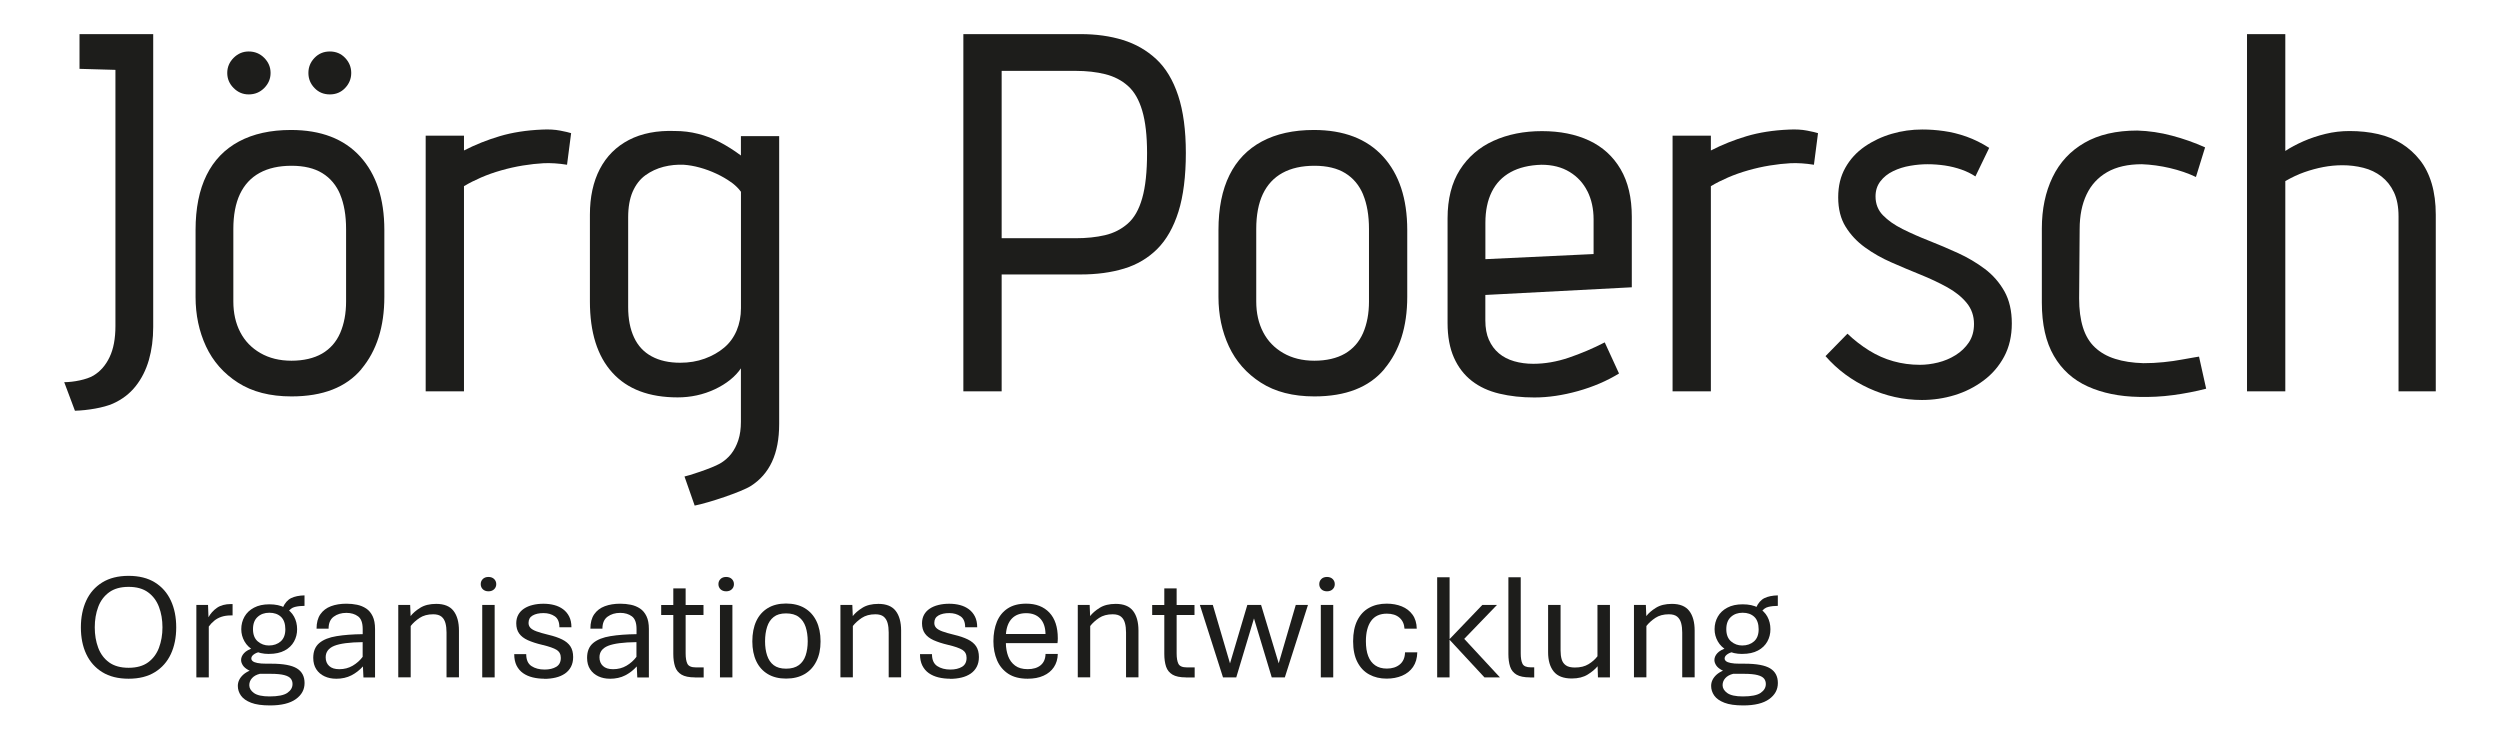 <?xml version="1.0" encoding="UTF-8"?>
<svg id="Ebene_2" data-name="Ebene 2" xmlns="http://www.w3.org/2000/svg" viewBox="0 0 567.21 167.79">
  <defs>
    <style>
      .cls-1 {
        fill: #1d1d1b;
      }
    </style>
  </defs>
  <g>
    <path class="cls-1" d="M29.18,153.99c-2.37,0-4.37-.5-5.97-1.49-1.61-.99-2.82-2.36-3.64-4.1-.82-1.74-1.22-3.76-1.22-6.06s.41-4.32,1.22-6.08c.82-1.76,2.03-3.13,3.64-4.12,1.61-.99,3.6-1.49,5.97-1.49s4.36.5,5.96,1.49,2.8,2.36,3.62,4.12c.82,1.75,1.22,3.78,1.22,6.08s-.41,4.32-1.22,6.06-2.02,3.11-3.62,4.1c-1.6.99-3.58,1.49-5.96,1.49ZM29.18,151.51c1.82,0,3.3-.41,4.42-1.23,1.12-.82,1.95-1.93,2.47-3.32.52-1.39.79-2.93.79-4.62s-.26-3.24-.79-4.63c-.52-1.39-1.35-2.5-2.47-3.32-1.13-.83-2.6-1.24-4.42-1.24s-3.3.41-4.43,1.24-1.96,1.94-2.47,3.32c-.52,1.39-.78,2.93-.78,4.63s.26,3.23.78,4.62,1.34,2.5,2.47,3.32,2.61,1.23,4.43,1.23Z"/>
    <path class="cls-1" d="M44.55,153.69v-16.44h2.65l.1,2.8c.46-.85,1.1-1.57,1.92-2.14.82-.57,1.89-.86,3.21-.86h.34v2.58h-.39c-.82,0-1.54.11-2.16.32-.62.21-1.16.51-1.62.89s-.87.81-1.23,1.31v11.54h-2.82Z"/>
    <path class="cls-1" d="M61.23,160.05c-1.78,0-3.2-.2-4.26-.61-1.06-.41-1.83-.95-2.3-1.62s-.71-1.41-.71-2.19c0-.96.41-1.81,1.22-2.55.82-.74,2.07-1.27,3.77-1.57l.54-.93h2.08c2.7,0,4.63.36,5.79,1.07,1.16.71,1.74,1.82,1.74,3.32s-.66,2.7-1.98,3.65-3.28,1.43-5.88,1.43ZM58.92,152.72c-1.07-.11-1.91-.33-2.52-.67-.61-.33-1.05-.7-1.31-1.11-.26-.41-.39-.81-.39-1.19,0-.55.22-1.07.67-1.56.44-.49,1.17-.89,2.19-1.21l1.4.88c-.6.17-1.07.38-1.42.65s-.52.56-.52.89c0,.23.1.42.31.6s.56.32,1.06.42c.5.11,1.2.16,2.08.16l-1.55,2.14ZM61.03,148.37c-1.35,0-2.5-.26-3.43-.79-.94-.52-1.65-1.21-2.13-2.06-.48-.85-.73-1.77-.73-2.76,0-1.05.25-2,.73-2.85.49-.86,1.21-1.54,2.16-2.04.95-.51,2.11-.76,3.49-.76s2.58.25,3.51.76c.93.51,1.63,1.19,2.09,2.04.46.85.69,1.81.69,2.85s-.23,1.94-.7,2.79-1.17,1.53-2.12,2.04-2.13.77-3.56.77ZM61.16,158.01c1.91,0,3.26-.27,4.04-.81s1.17-1.21,1.17-2.01c0-.47-.13-.88-.4-1.22s-.75-.61-1.47-.8c-.71-.19-1.73-.29-3.05-.29h-2.5c-.76.19-1.36.52-1.77.98-.42.46-.62,1-.62,1.6,0,.67.35,1.27,1.06,1.78.71.51,1.88.77,3.53.77ZM61.01,146.45c1.08,0,1.97-.31,2.68-.93.7-.62,1.05-1.54,1.05-2.75s-.33-2.21-1-2.83-1.54-.92-2.63-.92-1.96.31-2.66.95c-.7.63-1.05,1.56-1.05,2.78s.36,2.16,1.09,2.78,1.57.92,2.52.92ZM65.31,138.92l-1.15-1.06c.48-1.06,1.12-1.78,1.9-2.16.78-.38,1.79-.59,3.03-.62v2.38c-.79,0-1.51.08-2.17.24s-1.2.57-1.61,1.22Z"/>
    <path class="cls-1" d="M76.23,153.99c-.95,0-1.81-.18-2.59-.54-.78-.36-1.41-.89-1.87-1.59s-.7-1.57-.7-2.61c0-1.47.46-2.59,1.38-3.36.92-.77,2.23-1.29,3.92-1.56,1.69-.28,3.66-.42,5.92-.45v-1.15c0-1.41-.35-2.37-1.05-2.89s-1.58-.79-2.65-.79c-1.14,0-2.09.29-2.87.86-.78.57-1.17,1.48-1.17,2.72h-2.73c0-1.35.29-2.44.87-3.27.58-.83,1.38-1.44,2.4-1.82,1.02-.38,2.19-.57,3.5-.57.84,0,1.65.08,2.42.24.77.16,1.46.45,2.08.86s1.1,1,1.46,1.75c.36.75.54,1.71.54,2.89v10.99h-2.63l-.12-2.5c-.75.84-1.63,1.52-2.62,2.03s-2.16.77-3.49.77ZM76.98,151.83c1.12,0,2.14-.26,3.04-.79.9-.53,1.65-1.2,2.26-2.01v-3.34c-2.99.03-5.14.32-6.44.84-1.3.53-1.95,1.4-1.95,2.6,0,.82.26,1.48.79,1.97.52.49,1.29.73,2.3.73Z"/>
    <path class="cls-1" d="M90.36,153.69v-16.44h2.7l.1,2.53c.51-.66,1.23-1.29,2.18-1.88.94-.59,2.15-.89,3.63-.89,1.8,0,3.11.53,3.93,1.59.82,1.06,1.23,2.56,1.23,4.48v10.6h-2.82v-10.19c0-.8-.08-1.51-.25-2.13-.17-.62-.47-1.11-.9-1.46-.43-.35-1.06-.53-1.88-.53-1.23,0-2.26.28-3.09.83-.83.56-1.5,1.17-2.01,1.83v11.65h-2.82Z"/>
    <path class="cls-1" d="M110.82,134.16c-.53,0-.95-.16-1.27-.46-.32-.31-.48-.7-.48-1.17s.16-.86.48-1.17.75-.46,1.27-.46.96.15,1.28.46.49.7.49,1.17-.16.86-.49,1.17c-.33.31-.75.46-1.28.46ZM109.41,153.69v-16.44h2.82v16.44h-2.82Z"/>
    <path class="cls-1" d="M123.49,153.99c-.92,0-1.8-.1-2.62-.3-.83-.2-1.56-.52-2.19-.96s-1.12-1.02-1.48-1.73c-.35-.71-.53-1.58-.53-2.59h2.72c0,1.28.4,2.19,1.19,2.71.79.52,1.79.79,2.98.79,1.07,0,1.95-.21,2.64-.62.69-.41,1.04-1.09,1.04-2.03,0-.81-.31-1.41-.94-1.81-.62-.39-1.72-.78-3.3-1.15-1.28-.3-2.36-.66-3.24-1.05-.88-.4-1.54-.91-1.97-1.52-.44-.61-.66-1.39-.66-2.32,0-.73.16-1.38.46-1.93.31-.56.74-1.02,1.3-1.39.56-.37,1.21-.65,1.97-.83.75-.19,1.57-.28,2.45-.28s1.68.1,2.44.3c.76.2,1.43.52,2.01.95.58.43,1.04.98,1.38,1.65s.51,1.49.51,2.43h-2.73c0-1.17-.35-2-1.05-2.48-.7-.48-1.55-.73-2.55-.73s-1.83.18-2.46.54c-.63.36-.94.92-.94,1.69,0,.44.14.81.42,1.11s.75.58,1.42.82,1.56.5,2.68.77c1.23.29,2.26.64,3.09,1.05.83.41,1.46.93,1.88,1.56.42.64.63,1.45.63,2.44,0,.85-.17,1.59-.5,2.22-.33.62-.79,1.14-1.38,1.54s-1.28.7-2.08.89c-.79.19-1.65.29-2.57.29Z"/>
    <path class="cls-1" d="M138.36,153.99c-.95,0-1.81-.18-2.59-.54-.78-.36-1.41-.89-1.87-1.59s-.7-1.57-.7-2.61c0-1.47.46-2.59,1.38-3.36.92-.77,2.23-1.29,3.92-1.56,1.69-.28,3.66-.42,5.92-.45v-1.15c0-1.41-.35-2.37-1.05-2.89s-1.58-.79-2.65-.79c-1.14,0-2.09.29-2.87.86-.78.57-1.17,1.48-1.17,2.72h-2.73c0-1.35.29-2.44.87-3.27.58-.83,1.38-1.44,2.4-1.82,1.02-.38,2.19-.57,3.5-.57.84,0,1.65.08,2.42.24.77.16,1.46.45,2.08.86s1.1,1,1.46,1.75c.36.75.54,1.71.54,2.89v10.99h-2.63l-.12-2.5c-.75.84-1.63,1.52-2.62,2.03s-2.16.77-3.49.77ZM139.1,151.83c1.12,0,2.14-.26,3.04-.79.9-.53,1.65-1.2,2.26-2.01v-3.34c-2.99.03-5.14.32-6.44.84-1.3.53-1.95,1.4-1.95,2.6,0,.82.26,1.48.79,1.97.52.49,1.29.73,2.3.73Z"/>
    <path class="cls-1" d="M157.67,153.69c-1.33,0-2.35-.21-3.05-.63s-1.2-1.03-1.46-1.82c-.26-.79-.4-1.75-.4-2.86v-8.84h-2.75v-2.28h2.75v-3.76h2.8v3.76h4.05v2.28h-4.05v8.71c0,1.02.13,1.81.4,2.35s.9.82,1.9.82h1.79v2.28h-1.97Z"/>
    <path class="cls-1" d="M164.75,134.16c-.53,0-.95-.16-1.27-.46-.32-.31-.48-.7-.48-1.17s.16-.86.48-1.17.75-.46,1.27-.46.96.15,1.28.46.49.7.49,1.17-.16.86-.49,1.17c-.33.31-.75.46-1.28.46ZM163.35,153.69v-16.44h2.82v16.44h-2.82Z"/>
    <path class="cls-1" d="M178.34,153.96c-1.61,0-2.99-.34-4.13-1.02s-2.02-1.65-2.62-2.92c-.6-1.27-.9-2.77-.9-4.51s.3-3.32.9-4.6c.6-1.28,1.48-2.26,2.62-2.95s2.53-1.03,4.13-1.03,3.05.34,4.21,1.03c1.16.69,2.06,1.67,2.68,2.95.62,1.28.94,2.81.94,4.6s-.31,3.25-.94,4.51c-.62,1.27-1.52,2.24-2.68,2.92-1.17.68-2.57,1.02-4.21,1.02ZM178.34,151.71c1.21,0,2.18-.27,2.9-.8.72-.53,1.24-1.27,1.55-2.21.31-.94.47-2,.47-3.2s-.16-2.3-.47-3.26c-.32-.96-.83-1.71-1.55-2.25-.72-.55-1.69-.82-2.9-.82s-2.12.27-2.81.82c-.69.54-1.19,1.3-1.49,2.25s-.46,2.04-.46,3.26.15,2.26.46,3.2.8,1.68,1.49,2.21c.69.53,1.63.8,2.81.8Z"/>
    <path class="cls-1" d="M190.68,153.69v-16.44h2.7l.1,2.53c.51-.66,1.23-1.29,2.18-1.88.94-.59,2.15-.89,3.63-.89,1.8,0,3.11.53,3.93,1.59.82,1.06,1.23,2.56,1.23,4.48v10.6h-2.82v-10.19c0-.8-.08-1.51-.25-2.13-.17-.62-.47-1.11-.9-1.46-.43-.35-1.06-.53-1.88-.53-1.23,0-2.26.28-3.09.83-.83.56-1.5,1.17-2.01,1.83v11.65h-2.82Z"/>
    <path class="cls-1" d="M215.55,153.99c-.92,0-1.8-.1-2.62-.3-.83-.2-1.56-.52-2.19-.96s-1.12-1.02-1.48-1.73c-.35-.71-.53-1.58-.53-2.59h2.72c0,1.28.4,2.19,1.19,2.71.79.52,1.79.79,2.98.79,1.07,0,1.95-.21,2.64-.62.69-.41,1.04-1.09,1.04-2.03,0-.81-.31-1.41-.94-1.81-.62-.39-1.72-.78-3.3-1.15-1.28-.3-2.36-.66-3.24-1.05-.88-.4-1.54-.91-1.97-1.52-.44-.61-.66-1.39-.66-2.32,0-.73.16-1.38.46-1.93.31-.56.74-1.02,1.3-1.39.56-.37,1.21-.65,1.97-.83.75-.19,1.57-.28,2.45-.28s1.68.1,2.44.3c.76.2,1.43.52,2.01.95.58.43,1.04.98,1.38,1.65s.51,1.49.51,2.43h-2.73c0-1.17-.35-2-1.05-2.48-.7-.48-1.55-.73-2.55-.73s-1.83.18-2.46.54c-.63.36-.94.92-.94,1.69,0,.44.14.81.42,1.11s.75.58,1.42.82,1.56.5,2.68.77c1.23.29,2.26.64,3.09,1.05.83.41,1.46.93,1.88,1.56.42.64.63,1.45.63,2.44,0,.85-.17,1.59-.5,2.22-.33.62-.79,1.14-1.38,1.54s-1.28.7-2.08.89c-.79.19-1.65.29-2.57.29Z"/>
    <path class="cls-1" d="M233.16,153.99c-1.79,0-3.25-.37-4.4-1.12-1.14-.75-1.99-1.77-2.54-3.05-.55-1.29-.83-2.74-.83-4.35s.27-3.15.8-4.43c.53-1.28,1.35-2.28,2.45-3,1.1-.72,2.49-1.08,4.18-1.08,2.24,0,3.99.68,5.27,2.03,1.27,1.35,1.91,3.29,1.91,5.82,0,.17,0,.37-.02.6-.01.23-.03.4-.05.5h-11.71c.01,1.07.18,2.05.51,2.95s.86,1.61,1.58,2.15,1.67.81,2.85.81c1.26,0,2.24-.3,2.95-.89s1.08-1.44,1.11-2.56h2.78c-.03,1.16-.33,2.16-.89,3s-1.35,1.49-2.36,1.94c-1.01.46-2.21.68-3.59.68ZM228.23,143.85h8.98c-.03-1.53-.43-2.7-1.2-3.51-.76-.81-1.83-1.22-3.19-1.22s-2.45.4-3.23,1.21c-.78.8-1.24,1.98-1.36,3.52Z"/>
    <path class="cls-1" d="M244.53,153.69v-16.44h2.7l.1,2.53c.51-.66,1.23-1.29,2.18-1.88.94-.59,2.15-.89,3.63-.89,1.8,0,3.11.53,3.93,1.59.82,1.06,1.23,2.56,1.23,4.48v10.6h-2.82v-10.19c0-.8-.08-1.51-.25-2.13-.17-.62-.47-1.11-.9-1.46-.43-.35-1.06-.53-1.88-.53-1.23,0-2.26.28-3.09.83-.83.56-1.5,1.17-2.01,1.83v11.65h-2.82Z"/>
    <path class="cls-1" d="M269.07,153.69c-1.33,0-2.35-.21-3.05-.63s-1.2-1.03-1.46-1.82c-.26-.79-.4-1.75-.4-2.86v-8.84h-2.75v-2.28h2.75v-3.76h2.8v3.76h4.05v2.28h-4.05v8.71c0,1.02.13,1.81.4,2.35s.9.82,1.9.82h1.79v2.28h-1.97Z"/>
    <path class="cls-1" d="M277.48,153.69l-5.25-16.44h2.94l3.9,13.27,3.93-13.27h3.12l4,13.25,3.87-13.25h2.77l-5.25,16.44h-2.97l-4.03-13.38-4.02,13.38h-3Z"/>
    <path class="cls-1" d="M301.07,134.16c-.53,0-.95-.16-1.27-.46-.32-.31-.48-.7-.48-1.17s.16-.86.48-1.17.75-.46,1.27-.46.96.15,1.28.46.49.7.49,1.17-.16.86-.49,1.17c-.33.31-.75.46-1.28.46ZM299.67,153.69v-16.44h2.82v16.44h-2.82Z"/>
    <path class="cls-1" d="M314.61,153.97c-1.49,0-2.8-.31-3.95-.94-1.15-.62-2.04-1.56-2.69-2.82-.65-1.25-.97-2.83-.97-4.72s.32-3.47.95-4.73c.64-1.27,1.52-2.22,2.67-2.85,1.14-.64,2.47-.95,3.99-.95,1.27,0,2.42.21,3.43.62s1.83,1.04,2.44,1.88c.61.84.93,1.9.96,3.18h-2.78c-.07-1.06-.45-1.89-1.15-2.5-.7-.61-1.65-.91-2.85-.91-1.6,0-2.79.55-3.58,1.65-.79,1.1-1.18,2.64-1.18,4.62,0,1.32.17,2.43.52,3.35s.88,1.62,1.59,2.11,1.59.73,2.65.73c1.2,0,2.18-.31,2.94-.94.75-.62,1.15-1.54,1.18-2.74h2.78c-.03,1.33-.36,2.43-.97,3.32-.61.88-1.44,1.54-2.48,1.98-1.04.44-2.21.66-3.5.66Z"/>
    <path class="cls-1" d="M326.07,153.69v-22.72h2.82v14.03l7.43-7.75h3.32l-7.43,7.7,8.1,8.74h-3.51l-7.92-8.54v8.54h-2.82Z"/>
    <path class="cls-1" d="M347.14,153.69c-1.34,0-2.36-.21-3.07-.63s-1.19-1.03-1.45-1.82c-.26-.79-.39-1.75-.39-2.86v-17.4h2.8v17.27c0,1.02.13,1.81.4,2.35s.9.81,1.9.81h.76v2.29h-.95Z"/>
    <path class="cls-1" d="M356.63,153.94c-1.9,0-3.27-.53-4.12-1.59s-1.27-2.51-1.27-4.37v-10.73h2.83v10.35c0,.74.08,1.41.25,1.99.17.59.49,1.04.96,1.37.47.33,1.15.49,2.04.49,1.24,0,2.27-.25,3.11-.77.83-.51,1.5-1.11,2.01-1.78v-11.65h2.83v16.44h-2.72l-.08-2.53c-.53.65-1.27,1.28-2.24,1.88-.96.6-2.17.9-3.62.9Z"/>
    <path class="cls-1" d="M370.72,153.69v-16.44h2.7l.1,2.53c.51-.66,1.23-1.29,2.18-1.88.94-.59,2.15-.89,3.63-.89,1.8,0,3.11.53,3.93,1.59.82,1.06,1.23,2.56,1.23,4.48v10.6h-2.82v-10.19c0-.8-.08-1.51-.25-2.13-.17-.62-.47-1.11-.9-1.46-.43-.35-1.06-.53-1.88-.53-1.23,0-2.26.28-3.09.83-.83.56-1.5,1.17-2.01,1.83v11.65h-2.82Z"/>
    <path class="cls-1" d="M395.5,160.05c-1.78,0-3.2-.2-4.26-.61-1.06-.41-1.83-.95-2.3-1.62s-.71-1.41-.71-2.19c0-.96.41-1.81,1.22-2.55.82-.74,2.07-1.27,3.77-1.57l.54-.93h2.08c2.7,0,4.63.36,5.79,1.07,1.16.71,1.74,1.82,1.74,3.32s-.66,2.7-1.98,3.65-3.28,1.43-5.88,1.43ZM393.19,152.72c-1.07-.11-1.91-.33-2.52-.67-.61-.33-1.05-.7-1.31-1.11-.26-.41-.39-.81-.39-1.19,0-.55.22-1.07.67-1.56.44-.49,1.17-.89,2.19-1.21l1.4.88c-.6.17-1.07.38-1.42.65s-.52.56-.52.89c0,.23.1.42.31.6s.56.32,1.06.42c.5.11,1.2.16,2.08.16l-1.55,2.14ZM395.3,148.37c-1.35,0-2.5-.26-3.43-.79-.94-.52-1.65-1.21-2.13-2.06-.48-.85-.73-1.77-.73-2.76,0-1.05.25-2,.73-2.85.49-.86,1.21-1.54,2.16-2.04.95-.51,2.11-.76,3.49-.76s2.58.25,3.51.76c.93.51,1.63,1.19,2.09,2.04.46.85.69,1.81.69,2.85s-.23,1.94-.7,2.79-1.17,1.53-2.12,2.04-2.13.77-3.56.77ZM395.43,158.01c1.91,0,3.26-.27,4.04-.81s1.17-1.21,1.17-2.01c0-.47-.13-.88-.4-1.22s-.75-.61-1.47-.8c-.71-.19-1.73-.29-3.05-.29h-2.5c-.76.19-1.36.52-1.77.98-.42.46-.62,1-.62,1.6,0,.67.35,1.27,1.06,1.78.71.51,1.88.77,3.53.77ZM395.28,146.45c1.08,0,1.97-.31,2.68-.93.7-.62,1.05-1.54,1.05-2.75s-.33-2.21-1-2.83-1.54-.92-2.63-.92-1.96.31-2.66.95c-.7.63-1.05,1.56-1.05,2.78s.36,2.16,1.09,2.78,1.57.92,2.52.92ZM399.58,138.92l-1.15-1.06c.48-1.06,1.12-1.78,1.9-2.16.78-.38,1.79-.59,3.03-.62v2.38c-.79,0-1.51.08-2.17.24s-1.2.57-1.61,1.22Z"/>
  </g>
  <g>
    <path class="cls-1" d="M33.78,81.67c-.66,2.28-1.66,4.26-3.01,5.96-1.35,1.7-3.07,3.01-5.15,3.94-2.08.93-5.76,1.54-8.62,1.62l-2.43-6.48c2.08,0,5.11-.58,6.65-1.51s2.76-2.31,3.64-4.17c.89-1.85,1.33-4.21,1.33-7.06V15.85l-8.15-.23v-7.87h16.72v66.45c0,2.7-.33,5.19-.98,7.47Z"/>
    <path class="cls-1" d="M82,83.75c-3.47,4.13-8.76,6.19-15.86,6.19-4.86,0-8.91-1.04-12.16-3.13-3.24-2.08-5.65-4.82-7.24-8.22-1.58-3.4-2.37-7.14-2.37-11.23v-15.17c0-4.94.83-9.09,2.49-12.45,1.66-3.36,4.11-5.9,7.35-7.64,3.25-1.74,7.18-2.61,11.81-2.61,6.79,0,12.02,2.01,15.69,6.02,3.66,4.02,5.49,9.57,5.49,16.67v15.17c0,6.79-1.74,12.25-5.21,16.38ZM59.95,13.13c.96.97,1.44,2.1,1.44,3.42s-.48,2.45-1.44,3.42c-.96.97-2.14,1.45-3.53,1.45-1.32,0-2.45-.48-3.42-1.45-.96-.96-1.44-2.1-1.44-3.42s.48-2.45,1.44-3.42c.96-.96,2.1-1.45,3.42-1.45,1.39,0,2.57.48,3.53,1.45ZM77.2,44.15c-.89-2.12-2.24-3.74-4.06-4.86-1.81-1.12-4.15-1.68-7-1.68s-5.27.54-7.24,1.62c-1.97,1.08-3.45,2.68-4.46,4.8-1,2.12-1.5,4.77-1.5,7.93v16.44c0,2.62.52,4.94,1.56,6.95,1.04,2.01,2.56,3.59,4.57,4.75,2.01,1.16,4.36,1.74,7.06,1.74s5.09-.54,6.95-1.62c1.85-1.08,3.22-2.64,4.11-4.69.88-2.04,1.33-4.42,1.33-7.12v-16.44c0-3.09-.45-5.69-1.33-7.81ZM78.3,13.13c.92.97,1.39,2.1,1.39,3.42s-.47,2.45-1.39,3.42c-.92.97-2.08,1.45-3.47,1.45s-2.55-.48-3.47-1.45c-.93-.96-1.39-2.1-1.39-3.42s.46-2.45,1.39-3.42c.92-.96,2.08-1.45,3.47-1.45s2.55.48,3.47,1.45Z"/>
    <path class="cls-1" d="M128.66,37.38c-1.93-.31-3.7-.42-5.32-.35-1.47.08-3.03.25-4.7.52-1.66.27-3.3.64-4.91,1.1-1.62.46-3.15,1-4.58,1.62-1.43.62-2.72,1.27-3.88,1.97v46.54h-8.69V30.78h8.69v3.36c2.55-1.31,5.25-2.39,8.1-3.24,2.86-.85,6.06-1.35,9.61-1.5,1.54-.08,2.91,0,4.11.23s2.03.43,2.49.58l-.93,7.18Z"/>
    <path class="cls-1" d="M175.16,104.76c-1.08,2.32-2.69,4.15-4.81,5.5-2.12,1.35-9.58,3.83-12.74,4.45l-2.31-6.6c.66-.1,6.08-1.81,8.05-2.94,1-.58,1.85-1.31,2.55-2.2.69-.89,1.23-1.93,1.62-3.13.39-1.2.58-2.57.58-4.11v-12.16c-.62.93-1.43,1.79-2.43,2.6-1,.81-2.16,1.52-3.47,2.14-1.32.62-2.69,1.08-4.11,1.39-1.43.31-2.88.46-4.34.46-6.48,0-11.43-1.87-14.82-5.62-3.4-3.74-5.09-9.13-5.09-16.15v-19.68c0-4.01.75-7.47,2.25-10.36,1.51-2.89,3.7-5.09,6.6-6.6,2.89-1.5,6.38-2.18,10.47-2.03,1.78,0,3.51.21,5.21.64,1.7.42,3.36,1.06,4.98,1.91s3.2,1.85,4.75,3.01v-4.4h8.68v65.3c0,3.4-.54,6.25-1.62,8.57ZM165.84,41.32c-.96-.69-2.06-1.33-3.3-1.91s-2.49-1.04-3.76-1.39c-1.27-.35-2.49-.56-3.64-.64-1.54-.07-3.07.08-4.58.46-1.5.39-2.87,1.02-4.11,1.91-1.23.89-2.19,2.12-2.89,3.7-.69,1.58-1.04,3.53-1.04,5.85v20.38c0,2.7.45,5,1.34,6.89.88,1.89,2.21,3.32,3.99,4.28,1.78.97,3.94,1.45,6.48,1.45,2.01,0,3.86-.31,5.56-.93,1.7-.62,3.16-1.45,4.4-2.49,1.24-1.04,2.18-2.33,2.84-3.88.65-1.54.98-3.24.98-5.09v-26.4c-.55-.77-1.3-1.5-2.26-2.2Z"/>
    <path class="cls-1" d="M254.75,9.07c2.89.89,5.42,2.34,7.58,4.34,2.16,2.01,3.82,4.77,4.98,8.28,1.16,3.51,1.74,7.85,1.74,13.03s-.56,9.76-1.68,13.31c-1.12,3.55-2.72,6.37-4.8,8.45-2.08,2.08-4.6,3.57-7.53,4.46s-6.21,1.33-9.84,1.33h-17.94v26.51h-8.69V7.74h26.63c3.47,0,6.66.44,9.55,1.33ZM244.04,54.05c2.47,0,4.69-.23,6.66-.69,1.97-.46,3.68-1.33,5.15-2.61,1.47-1.27,2.57-3.2,3.3-5.79.74-2.58,1.1-6,1.1-10.25,0-3.94-.37-7.14-1.1-9.61-.73-2.47-1.81-4.34-3.24-5.61-1.43-1.27-3.15-2.16-5.15-2.66s-4.24-.75-6.71-.75h-16.79v37.97h16.79Z"/>
    <path class="cls-1" d="M314.08,83.75c-3.47,4.13-8.76,6.19-15.86,6.19-4.86,0-8.91-1.04-12.16-3.13-3.24-2.08-5.65-4.82-7.24-8.22-1.58-3.4-2.37-7.14-2.37-11.23v-15.17c0-4.94.83-9.09,2.49-12.45,1.66-3.36,4.11-5.9,7.35-7.64,3.25-1.74,7.18-2.61,11.81-2.61,6.79,0,12.02,2.01,15.69,6.02,3.66,4.02,5.49,9.57,5.49,16.67v15.17c0,6.79-1.74,12.25-5.21,16.38ZM309.28,44.15c-.89-2.12-2.24-3.74-4.06-4.86-1.81-1.12-4.15-1.68-7-1.68s-5.27.54-7.24,1.62c-1.97,1.08-3.45,2.68-4.46,4.8-1,2.12-1.5,4.77-1.5,7.93v16.44c0,2.62.52,4.94,1.56,6.95,1.04,2.01,2.56,3.59,4.57,4.75,2.01,1.16,4.36,1.74,7.06,1.74s5.09-.54,6.95-1.62c1.85-1.08,3.22-2.64,4.11-4.69.88-2.04,1.33-4.42,1.33-7.12v-16.44c0-3.09-.45-5.69-1.33-7.81Z"/>
    <path class="cls-1" d="M337.81,77.09c.54,1.24,1.3,2.26,2.26,3.07.96.81,2.12,1.41,3.47,1.8,1.35.39,2.8.58,4.34.58,2.62,0,5.31-.46,8.05-1.39s5.46-2.08,8.16-3.47l3.24,7.06c-2.77,1.7-5.89,3.03-9.32,3.99s-6.74,1.45-9.9,1.45c-2.86,0-5.5-.29-7.93-.87-2.43-.58-4.52-1.54-6.25-2.89s-3.09-3.11-4.05-5.27c-.96-2.16-1.45-4.78-1.45-7.87v-23.73c0-4.4.93-8.07,2.78-11,1.86-2.93,4.4-5.13,7.64-6.6,3.24-1.47,6.91-2.2,11-2.2s7.65.71,10.71,2.14c3.05,1.43,5.42,3.59,7.12,6.48,1.7,2.89,2.55,6.5,2.55,10.83v15.98l-33.23,1.74v5.79c0,1.7.27,3.17.81,4.4ZM360.16,43.4c-.92-1.85-2.27-3.32-4.05-4.4-1.78-1.08-3.9-1.62-6.37-1.62-2.77.08-5.11.64-7,1.68s-3.32,2.53-4.28,4.46c-.96,1.93-1.45,4.28-1.45,7.06v8.22l24.55-1.16v-7.87c0-2.39-.47-4.52-1.39-6.37Z"/>
    <path class="cls-1" d="M411.56,37.38c-1.93-.31-3.7-.42-5.32-.35-1.47.08-3.03.25-4.7.52-1.66.27-3.3.64-4.91,1.1-1.62.46-3.15,1-4.58,1.62-1.43.62-2.72,1.27-3.88,1.97v46.54h-8.69V30.78h8.69v3.36c2.55-1.31,5.25-2.39,8.1-3.24,2.86-.85,6.06-1.35,9.61-1.5,1.54-.08,2.91,0,4.11.23s2.03.43,2.49.58l-.93,7.18Z"/>
    <path class="cls-1" d="M445.04,38.48c-1.2-.42-2.45-.73-3.76-.93-1.32-.19-2.63-.29-3.94-.29-1.24,0-2.55.11-3.94.35-1.39.23-2.68.64-3.88,1.22-1.2.58-2.16,1.35-2.89,2.31-.74.97-1.1,2.1-1.1,3.42,0,1.7.56,3.13,1.68,4.28,1.12,1.16,2.6,2.2,4.46,3.13,1.85.93,3.86,1.81,6.02,2.66s4.34,1.78,6.54,2.78c2.19,1,4.22,2.2,6.08,3.59,1.85,1.39,3.33,3.09,4.46,5.09,1.12,2.01,1.68,4.44,1.68,7.29s-.58,5.37-1.74,7.53c-1.16,2.16-2.72,3.98-4.69,5.44-1.97,1.47-4.15,2.57-6.54,3.3-2.39.73-4.87,1.1-7.42,1.1-4.16,0-8.18-.89-12.04-2.66-3.86-1.77-7.14-4.2-9.84-7.29l4.98-5.09c1.54,1.47,3.19,2.74,4.92,3.82,1.74,1.08,3.56,1.89,5.5,2.43,1.93.54,3.93.81,6.02.81,1.31,0,2.68-.17,4.11-.52,1.42-.35,2.76-.91,3.99-1.68,1.24-.77,2.24-1.74,3.01-2.89.77-1.16,1.16-2.55,1.16-4.17,0-1.85-.56-3.45-1.68-4.81-1.12-1.35-2.59-2.53-4.4-3.53-1.82-1-3.82-1.95-6.02-2.84-2.2-.89-4.4-1.81-6.6-2.78-2.2-.96-4.21-2.1-6.03-3.42-1.81-1.31-3.28-2.87-4.4-4.69-1.12-1.81-1.68-4.03-1.68-6.66s.54-4.79,1.62-6.72c1.08-1.93,2.55-3.53,4.4-4.81,1.85-1.27,3.9-2.24,6.13-2.89,2.24-.66,4.56-.98,6.95-.98,1.54,0,3.17.11,4.86.35,1.7.23,3.42.66,5.15,1.27,1.74.62,3.45,1.47,5.15,2.55l-3.13,6.48c-.92-.62-1.99-1.14-3.18-1.56Z"/>
    <path class="cls-1" d="M492.33,38.13c-2.16-.5-4.28-.79-6.37-.87-3.17,0-5.79.6-7.87,1.79-2.09,1.2-3.65,2.89-4.69,5.09-1.04,2.2-1.56,4.81-1.56,7.81l-.12,15.75c0,2.55.29,4.75.87,6.6.58,1.85,1.48,3.36,2.72,4.52,1.23,1.16,2.76,2.03,4.58,2.6,1.81.58,3.95.91,6.42.98,1.54,0,3.07-.07,4.57-.23,1.51-.15,2.88-.35,4.11-.58,1.24-.23,2.22-.41,2.95-.52.73-.11,1.06-.17.98-.17l1.62,7.29c-2.39.62-4.88,1.1-7.47,1.45s-5.19.48-7.81.41c-4.4-.08-8.26-.87-11.58-2.37-3.32-1.5-5.89-3.82-7.69-6.94-1.82-3.13-2.73-7.16-2.73-12.1v-16.79c0-4.4.81-8.28,2.43-11.64,1.62-3.36,4.03-5.96,7.24-7.81,3.2-1.85,7.2-2.78,11.98-2.78,2.62.08,5.25.46,7.87,1.16,2.62.69,5.13,1.58,7.52,2.66l-2.08,6.72c-1.78-.85-3.74-1.52-5.91-2.03Z"/>
    <path class="cls-1" d="M522.61,32.05c1.58-.69,3.26-1.25,5.03-1.68s3.58-.64,5.44-.64c2.31,0,4.48.23,6.48.69,2,.46,3.8,1.2,5.38,2.2,1.58,1,2.95,2.24,4.11,3.71,1.16,1.47,2.05,3.24,2.67,5.33.61,2.08.92,4.44.92,7.06v40.06h-8.45v-39.71c0-2.16-.35-3.97-1.04-5.44-.69-1.47-1.64-2.66-2.83-3.59-1.2-.93-2.57-1.58-4.11-1.97-1.54-.39-3.13-.58-4.75-.58-1.46,0-2.91.14-4.34.41-1.42.27-2.85.66-4.28,1.16-1.43.5-2.87,1.18-4.34,2.03v47.7h-8.69V7.74h8.69v26.51c1.16-.77,2.53-1.5,4.11-2.2Z"/>
  </g>
</svg>
